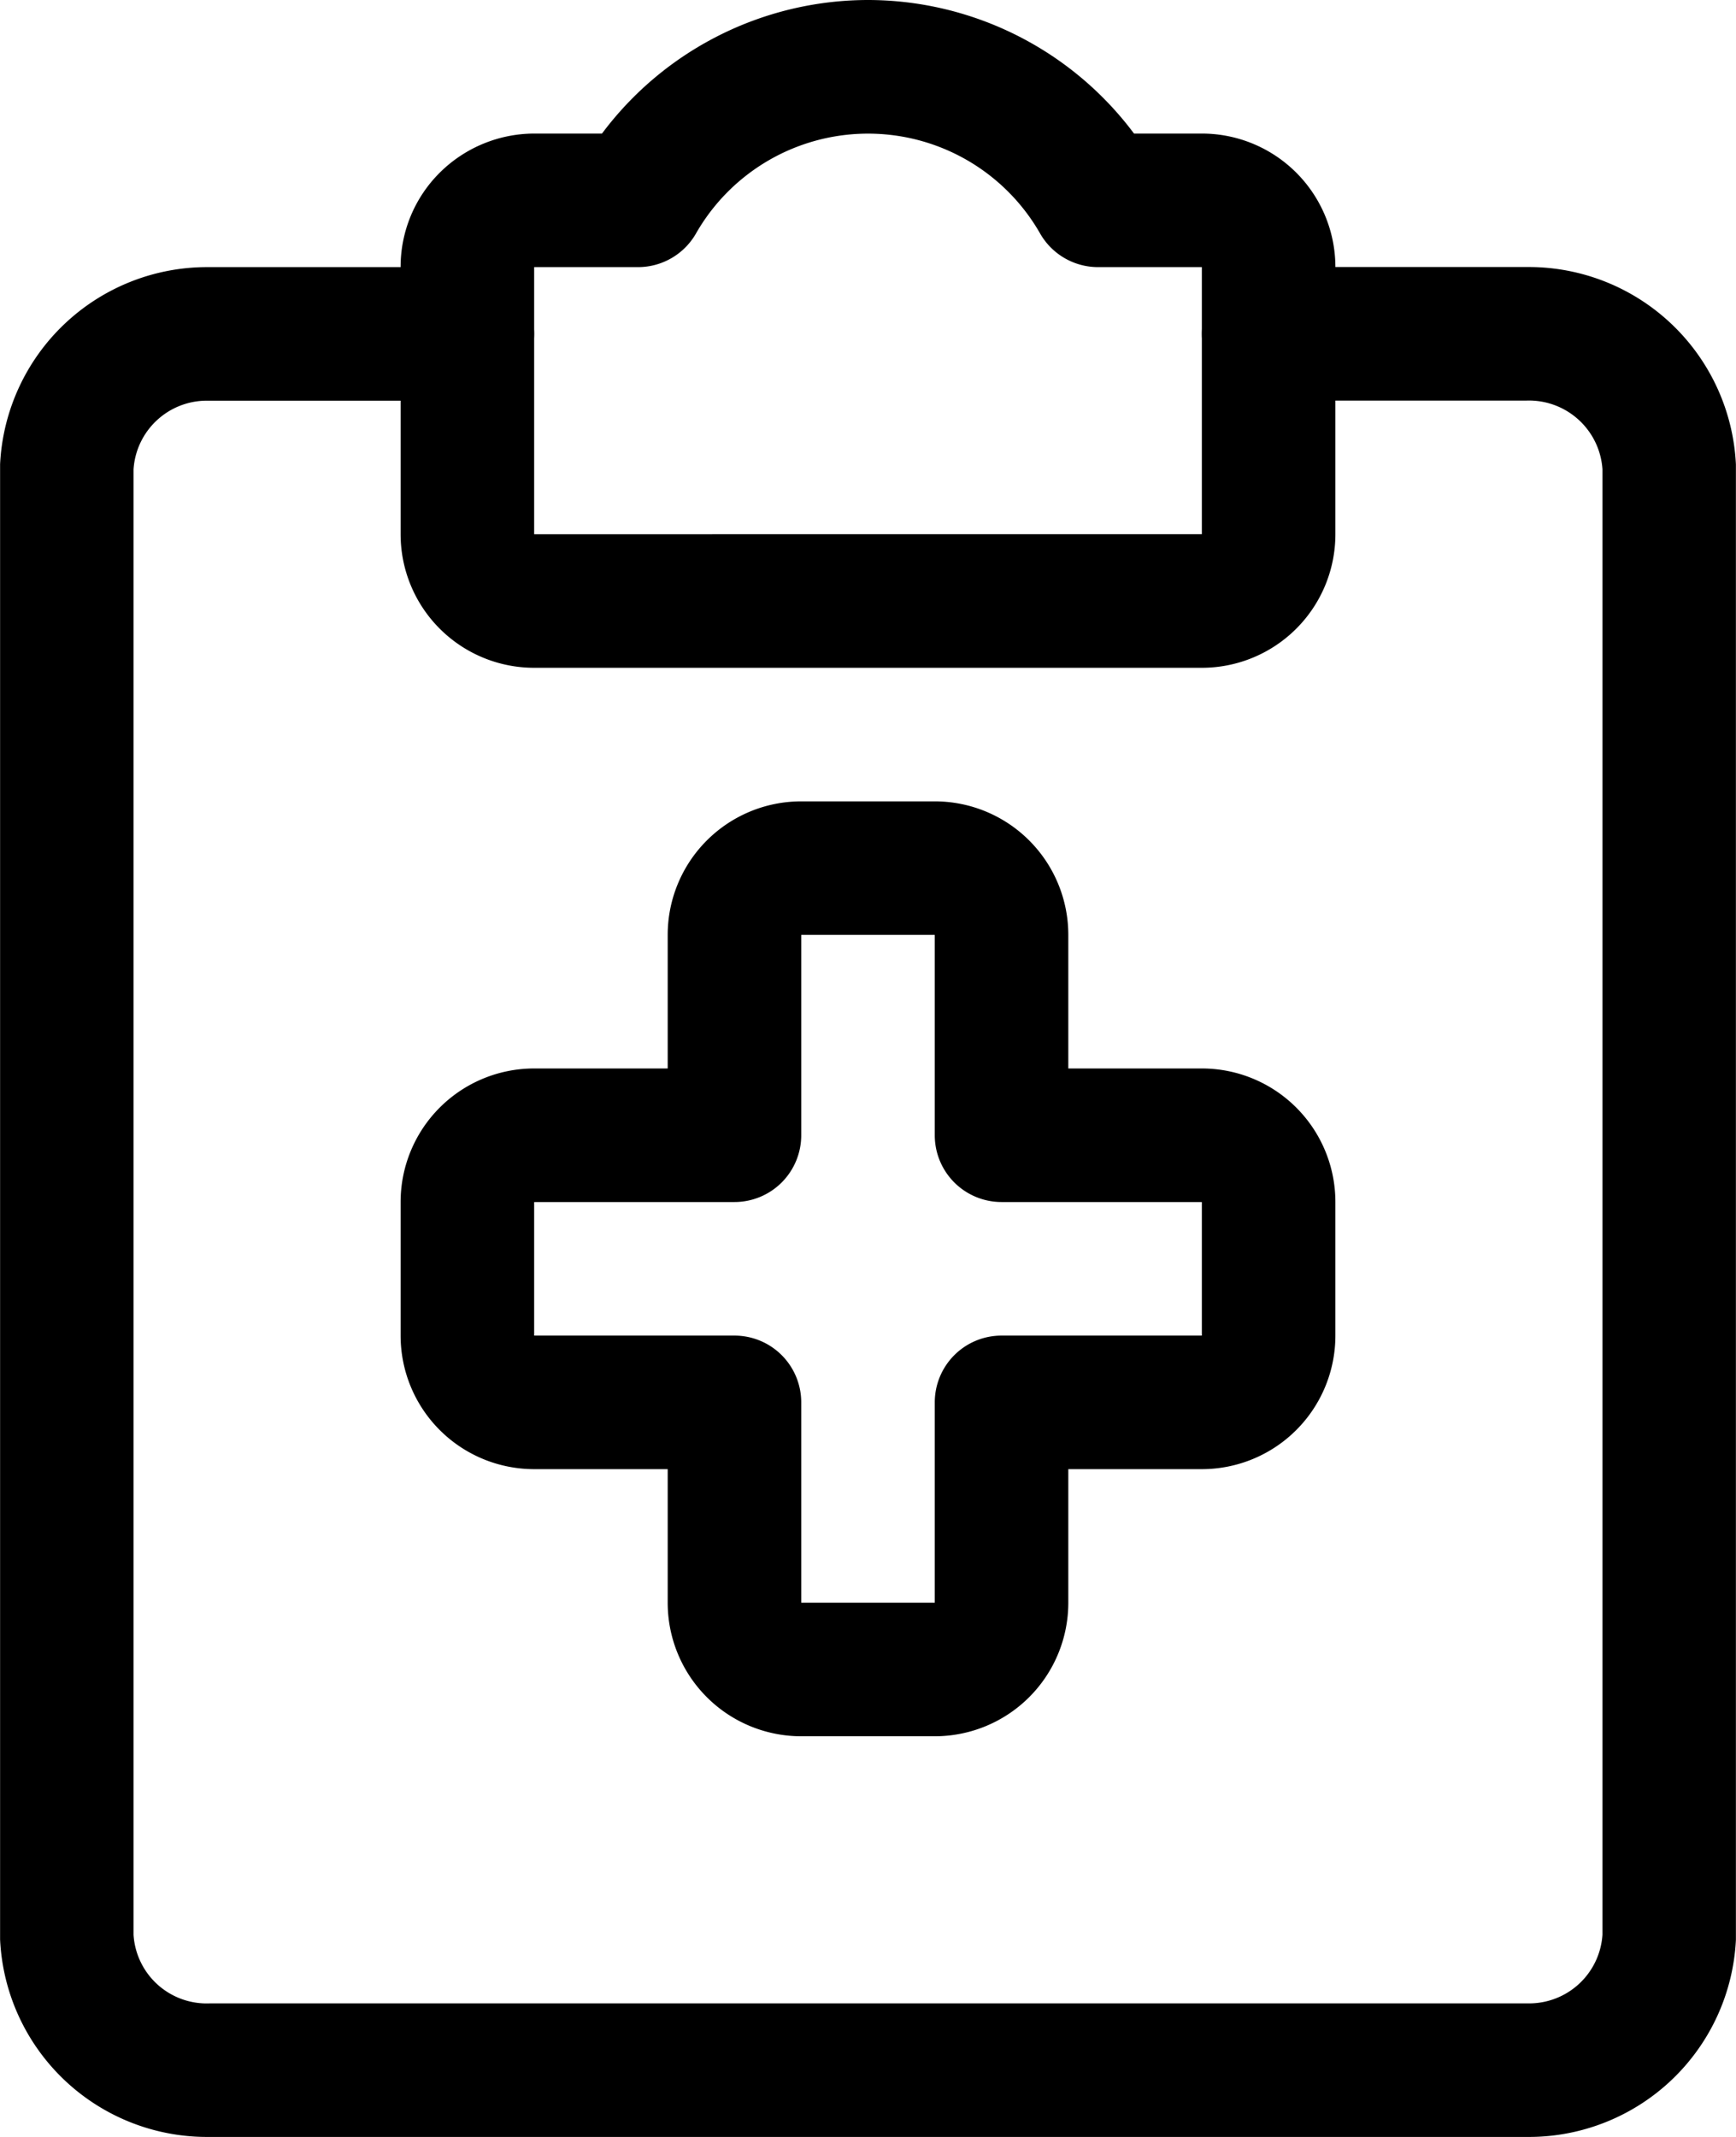 <svg xmlns="http://www.w3.org/2000/svg" width="19.5" height="24.001" viewBox="0 0 19.5 24.001"><g transform="translate(-343.25 -618)"><path d="M345.57,642a2.327,2.327,0,0,1-2.319-2.218c0-.011,0-.022,0-.034v-16.5c0-.011,0-.023,0-.034A2.328,2.328,0,0,1,345.572,621H348.5a.75.75,0,0,1,0,1.5h-2.928a.825.825,0,0,0-.822.771V639.73a.823.823,0,0,0,.855.77H360.43a.825.825,0,0,0,.82-.771V623.27a.827.827,0,0,0-.856-.771H357.5a.75.75,0,0,1,0-1.5h2.928a2.33,2.33,0,0,1,2.321,2.217c0,.012,0,.023,0,.035v16.5c0,.012,0,.023,0,.035A2.329,2.329,0,0,1,360.43,642H345.57Z"/><path d="M352.25,627h1.5a1.5,1.5,0,0,1,1.5,1.5V630h1.5a1.5,1.5,0,0,1,1.5,1.5V633a1.5,1.5,0,0,1-1.5,1.5h-1.5V636a1.5,1.5,0,0,1-1.5,1.5h-1.5a1.5,1.5,0,0,1-1.5-1.5v-1.5h-1.5a1.5,1.5,0,0,1-1.5-1.5v-1.5a1.5,1.5,0,0,1,1.5-1.5h1.5v-1.5A1.5,1.5,0,0,1,352.25,627Zm4.5,6v-1.5H354.5a.75.75,0,0,1-.75-.75V628.5h-1.5v2.25a.75.75,0,0,1-.75.75h-2.25V633h2.25a.75.75,0,0,1,.75.75V636h1.5v-2.25a.75.75,0,0,1,.75-.75Z"/><path d="M353,618a3.735,3.735,0,0,1,2.988,1.5h.762a1.5,1.5,0,0,1,1.5,1.5v3a1.5,1.5,0,0,1-1.5,1.5h-7.5a1.5,1.5,0,0,1-1.5-1.5v-3a1.491,1.491,0,0,1,.44-1.061,1.51,1.51,0,0,1,1.06-.439h.762A3.735,3.735,0,0,1,353,618Zm3.75,6v-3h-1.166a.75.75,0,0,1-.651-.378,2.226,2.226,0,0,0-3.865,0,.75.75,0,0,1-.651.378H349.25v3Z"/></g></svg>